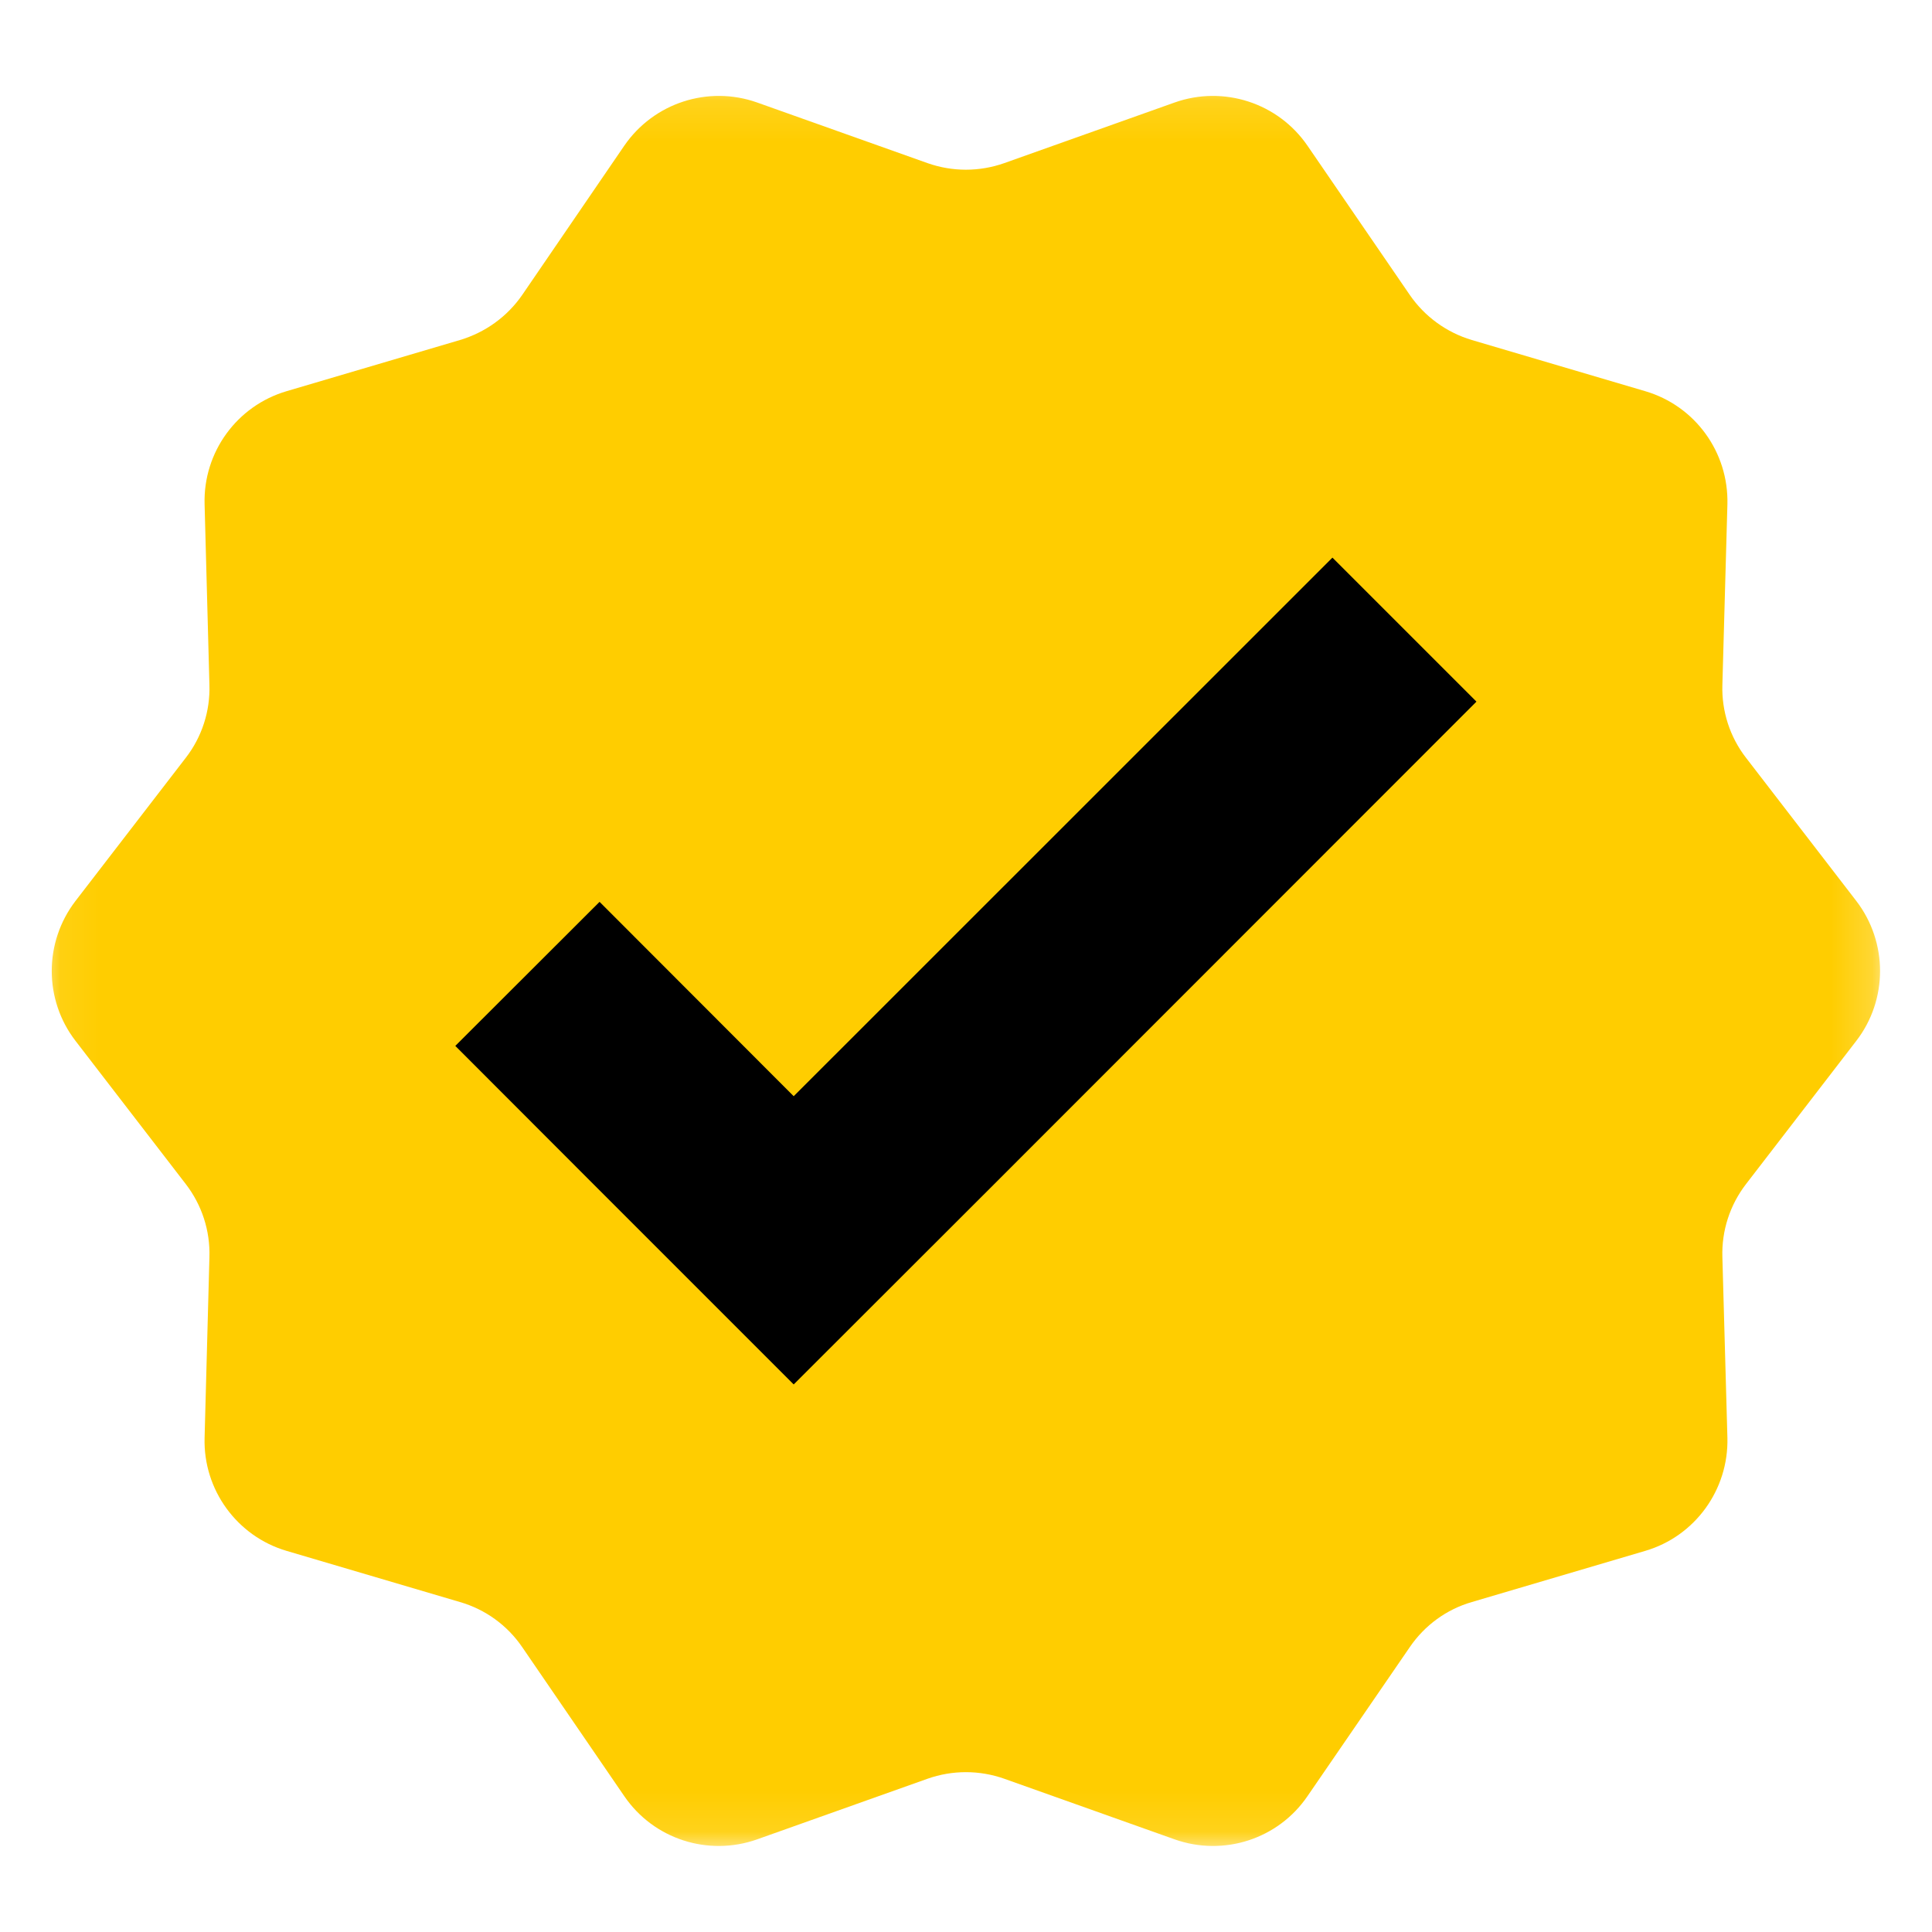 <svg xmlns="http://www.w3.org/2000/svg" width="48" height="48" viewBox="0 0 48 48" fill="none"><mask id="mask0_1787_465" style="mask-type:luminance" maskUnits="userSpaceOnUse" x="14" y="22" width="20" height="3"><path d="M14.666 22.583H33.145V24.526H14.666V22.583Z" fill="white"></path></mask><g mask="url(#mask0_1787_465)"><path d="M15.186 23.989C15.332 23.989 15.504 23.958 15.645 23.984C15.717 24 15.775 24.047 15.842 24.068C15.884 24.083 15.91 24.073 15.957 24.078C16.02 24.088 16.046 24.114 16.103 24.146C16.155 24.172 16.212 24.187 16.254 24.208C16.327 24.239 16.374 24.265 16.447 24.265C16.592 24.276 16.744 24.229 16.869 24.312C17.171 24.526 17.832 24.021 18.426 23.901C18.53 23.88 18.624 23.89 18.728 23.849C18.869 23.791 18.988 23.75 19.139 23.75C19.249 23.755 19.369 23.739 19.478 23.75C19.551 23.76 19.613 23.797 19.681 23.802C19.988 23.818 20.296 23.802 20.598 23.797C20.665 23.797 20.827 23.776 20.895 23.828C20.936 23.864 20.926 23.896 20.952 23.932C20.999 23.989 20.962 23.969 21.014 23.989C21.035 24 21.087 23.984 21.113 23.989C21.244 23.989 21.369 23.974 21.499 23.953C21.655 23.927 21.816 23.943 21.978 23.943C22.014 23.937 22.056 23.927 22.092 23.948C22.119 23.963 22.139 24.01 22.165 24.026C22.259 24.073 22.28 23.995 22.348 23.937C22.436 23.864 22.671 23.859 22.78 23.901C22.785 24.031 22.91 24.12 22.999 24.13C23.066 24.135 23.139 24.094 23.207 24.083C23.29 24.078 23.379 24.094 23.462 24.062C23.587 24.015 23.759 23.875 23.889 23.963C23.957 24.01 23.947 24.068 24.03 24.083C24.15 24.104 24.29 24.083 24.415 24.078C24.546 24.078 24.655 24.114 24.78 24.13C24.853 24.14 24.936 24.125 25.014 24.125C25.082 24.13 25.15 24.135 25.217 24.12C25.29 24.099 25.363 24.047 25.436 24.021C25.535 23.984 25.634 23.979 25.728 23.943C25.796 23.922 25.848 23.896 25.921 23.89C26.113 23.885 26.301 23.896 26.494 23.896C26.634 23.896 26.775 23.896 26.915 23.896C27.009 23.896 27.098 23.896 27.191 23.896C27.27 23.896 27.384 23.864 27.457 23.901C27.462 23.953 27.473 24.005 27.483 24.057C27.488 24.12 27.488 24.198 27.504 24.26C27.551 24.276 27.598 24.265 27.645 24.265C28.306 24.26 29.421 24.276 29.478 24.26C29.546 24.239 29.592 24.182 29.665 24.172C29.717 24.161 29.78 24.172 29.837 24.172C29.952 24.177 30.108 24.14 30.223 24.172C30.296 24.193 30.311 24.276 30.389 24.271C30.462 24.271 30.53 24.208 30.598 24.187C30.947 24.083 31.358 23.901 31.629 23.984C31.712 24.01 31.749 24.12 31.848 24.083C31.936 24.052 31.983 23.916 32.082 23.89C32.202 23.859 32.316 23.932 32.431 23.943C32.525 23.948 32.629 23.916 32.717 23.943C32.806 23.974 32.905 24.073 32.983 24.13C32.999 24.14 33.014 24.151 33.035 24.166V23.114C32.79 23.114 32.546 23.114 32.296 23.114C32.259 23.114 32.197 23.13 32.155 23.12C32.118 23.104 32.103 23.062 32.066 23.047C32.03 23.036 31.973 23.052 31.936 23.052C31.863 23.052 31.79 23.052 31.723 23.052C31.702 23.052 31.66 23.041 31.65 23.047C31.613 23.068 31.587 23.166 31.561 23.203C31.457 23.338 31.238 23.312 31.092 23.338C30.994 23.354 30.921 23.396 30.822 23.396C30.306 23.401 30.369 23.224 30.244 23.172C30.228 23.166 30.15 23.177 30.15 23.177C30.066 23.177 29.988 23.172 29.91 23.177C29.796 23.187 29.577 23.328 29.342 23.198C29.285 23.166 29.27 23.083 29.217 23.057C29.191 23.041 29.155 23.052 29.129 23.052C29.108 23.052 28.556 23.052 28.478 23.052C28.421 23.052 28.389 23.052 28.342 23.083C28.264 23.135 28.197 23.213 28.108 23.234C28.004 23.26 27.874 23.239 27.77 23.239C27.702 23.239 27.639 23.234 27.572 23.224C27.457 23.208 27.363 23.172 27.259 23.114C27.124 23.041 26.947 23.036 26.801 23.005C26.707 22.979 26.619 22.984 26.52 22.953C26.421 22.916 26.332 22.864 26.238 22.823C26.139 22.781 26.014 22.771 25.915 22.75C25.749 22.719 25.582 22.614 25.421 22.614C25.363 22.614 25.332 22.62 25.29 22.666C25.181 22.786 25.098 22.953 24.978 23.057C24.9 23.125 24.842 23.12 24.749 23.114C24.629 23.114 24.52 23.052 24.4 23.052C24.285 23.047 24.171 23.052 24.061 23.052C23.712 23.047 23.369 23.099 23.02 23.083C22.91 23.078 22.79 23.068 22.681 23.047C22.603 23.031 22.525 23.026 22.452 22.989C22.264 22.901 22.098 23.021 21.712 22.896C21.639 22.875 21.572 22.844 21.504 22.818C21.436 22.797 21.358 22.786 21.296 22.745C21.228 22.693 21.202 22.578 21.113 22.583C21.014 22.594 20.91 22.703 20.822 22.734C20.759 22.76 20.702 22.771 20.634 22.776C20.634 22.776 20.54 22.781 20.52 22.776C20.488 22.76 20.467 22.729 20.431 22.713C20.301 22.661 20.15 22.765 20.035 22.823C19.9 22.89 19.79 23.047 19.645 23.078C19.566 23.099 19.473 23.088 19.395 23.083C19.316 23.083 19.259 23.026 19.186 23.021C18.676 22.963 18.863 23.213 18.233 23.151C18.171 23.14 18.129 23.109 18.072 23.088C18.014 23.073 17.962 23.078 17.905 23.047C17.759 22.974 17.796 22.989 17.092 22.989C16.915 22.989 16.665 23.052 16.53 22.875C16.499 22.828 16.494 22.765 16.462 22.729C16.436 22.698 16.415 22.708 16.384 22.708C15.967 22.698 16.051 22.974 15.525 22.958C15.415 22.958 15.332 22.854 15.217 22.901C15.212 22.948 15.191 22.958 15.113 23.015C15.014 23.094 14.895 23.193 14.77 23.25V24.021C14.9 23.953 15.046 23.989 15.186 23.989Z" fill="black"></path></g><mask id="mask1_1787_465" style="mask-type:luminance" maskUnits="userSpaceOnUse" x="1" y="2" width="46" height="44"><path d="M1.072 2.109H46.801V45.896H1.072V2.109Z" fill="white"></path></mask><g mask="url(#mask1_1787_465)"><path d="M24.953 4.052L29.182 2.547C30.401 2.115 31.755 2.557 32.484 3.62L35.026 7.328C35.396 7.865 35.938 8.26 36.568 8.448L40.875 9.719C42.115 10.083 42.948 11.234 42.917 12.526L42.792 17.016C42.771 17.667 42.979 18.312 43.38 18.828L46.12 22.385C46.906 23.411 46.906 24.838 46.12 25.859L43.38 29.417C42.979 29.937 42.771 30.578 42.792 31.234L42.917 35.724C42.948 37.01 42.115 38.167 40.875 38.531L36.568 39.802C35.938 39.984 35.396 40.38 35.026 40.922L32.484 44.625C31.755 45.693 30.401 46.13 29.182 45.698L24.953 44.193C24.333 43.974 23.662 43.974 23.042 44.193L18.812 45.698C17.594 46.13 16.24 45.693 15.51 44.625L12.974 40.922C12.604 40.38 12.057 39.984 11.427 39.802L7.12 38.531C5.885 38.167 5.047 37.01 5.083 35.724L5.203 31.234C5.224 30.578 5.016 29.937 4.615 29.417L1.875 25.859C1.089 24.838 1.089 23.411 1.875 22.385L4.615 18.828C5.016 18.312 5.224 17.667 5.203 17.016L5.083 12.526C5.047 11.234 5.885 10.083 7.12 9.719L11.427 8.448C12.057 8.26 12.604 7.865 12.974 7.328L15.51 3.62C16.24 2.557 17.594 2.115 18.812 2.547L23.042 4.052C23.662 4.271 24.333 4.271 24.953 4.052Z" fill="#FFCD00"></path></g><path d="M36.682 17.432L33.104 13.854L19.719 27.235L14.896 22.406L11.312 25.985L14.74 29.417L19.719 34.396L24.703 29.417L36.682 17.432Z" fill="black"></path></svg>